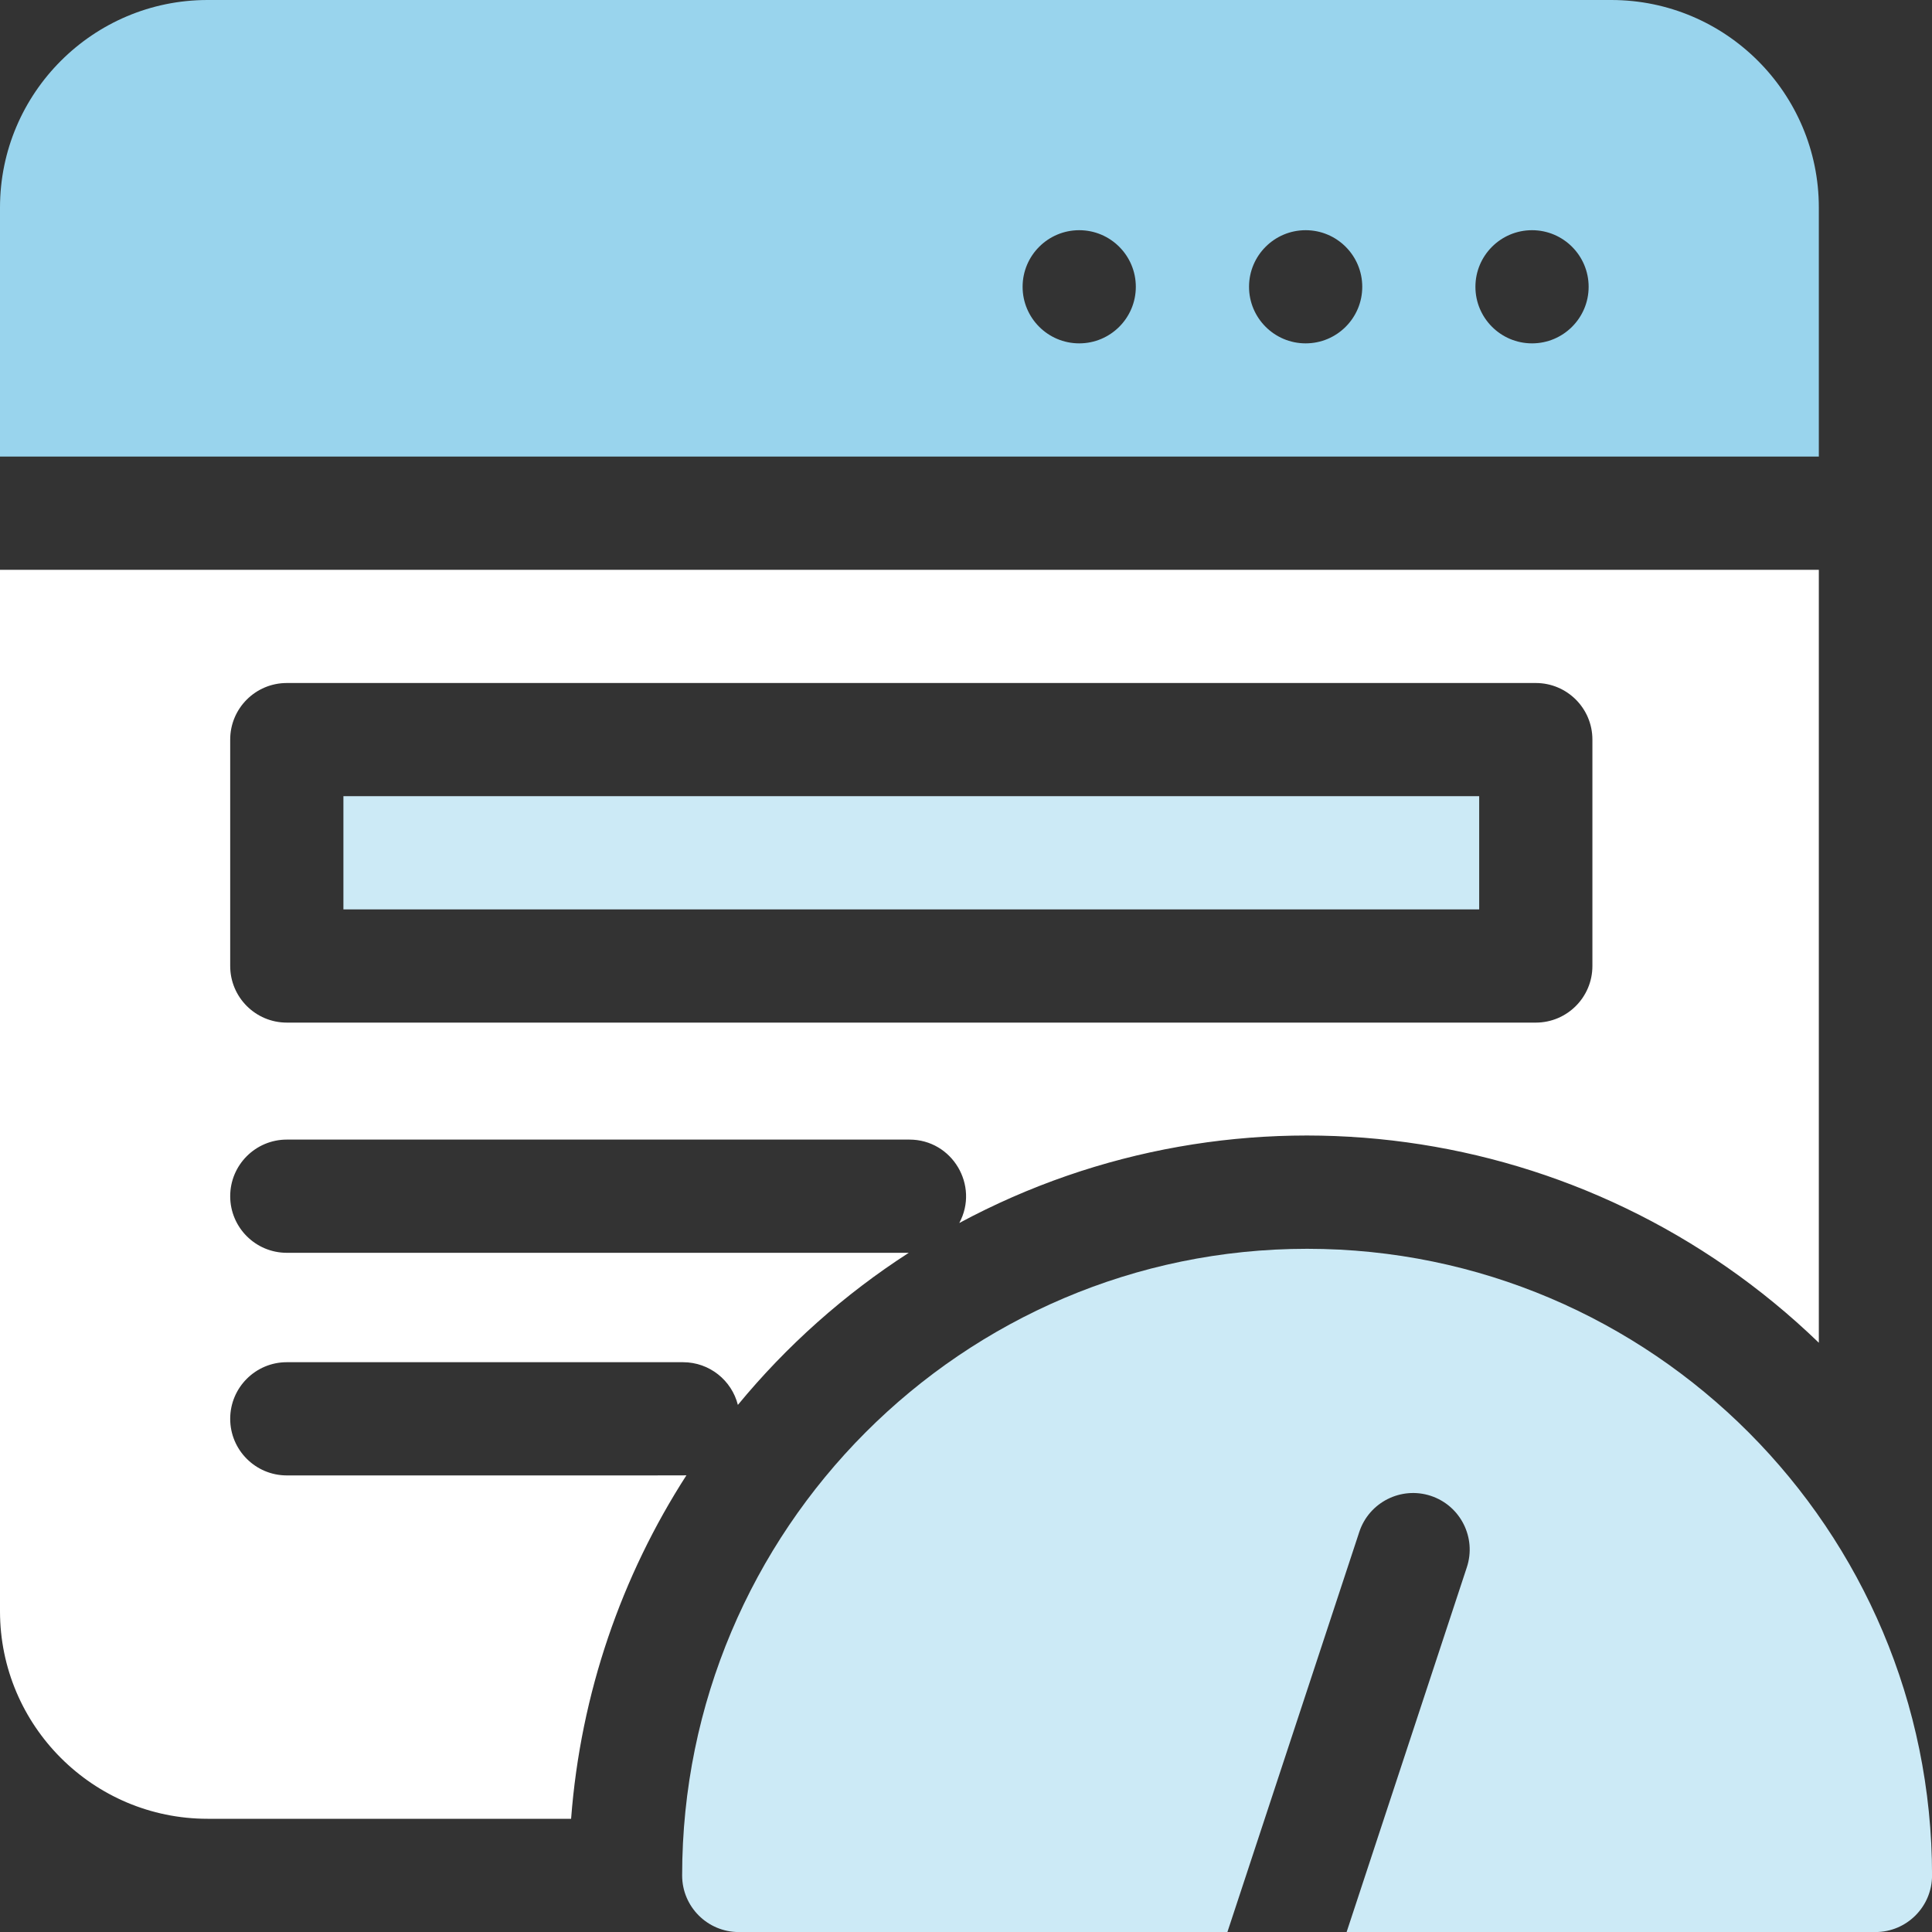 <svg width="40" height="40" viewBox="0 0 40 40" fill="none" xmlns="http://www.w3.org/2000/svg">
<rect x="0" y="0" width="40" height="40" fill="#333333" stroke="none"/>
<g clip-path="url(#clip0_1285_7027)">
<path d="M27.062 25.855C19.928 25.855 14.123 31.675 14.123 38.829C14.123 39.476 14.648 40.001 15.295 40.001H25.412L28.143 31.716C28.346 31.102 29.009 30.768 29.623 30.97C30.238 31.173 30.572 31.836 30.369 32.45L27.88 40.001H38.829C39.476 40.001 40.001 39.476 40.001 38.829C40.001 31.675 34.197 25.855 27.062 25.855Z" fill="#CCEAF6"/>
<path d="M7.11 16.484H30.625V18.828H7.11V16.484Z" fill="#CCEAF6"/>
<path d="M5.938 30.547C5.291 30.547 4.766 30.022 4.766 29.375C4.766 28.728 5.291 28.203 5.938 28.203H14.141C14.689 28.203 15.149 28.579 15.277 29.087C16.285 27.863 17.479 26.799 18.815 25.938H5.938C5.291 25.938 4.766 25.413 4.766 24.766C4.766 24.119 5.291 23.594 5.938 23.594H18.829C19.716 23.594 20.279 24.544 19.861 25.321C25.643 22.211 32.84 23.149 37.657 27.8V11.797H0V33.359C0 35.729 1.928 37.656 4.297 37.656H11.824C12.022 35.051 12.872 32.625 14.212 30.544C14.158 30.548 14.613 30.547 5.938 30.547ZM4.766 15.312C4.766 14.665 5.291 14.141 5.938 14.141H31.797C32.444 14.141 32.969 14.665 32.969 15.312V20C32.969 20.647 32.444 21.172 31.797 21.172H5.938C5.291 21.172 4.766 20.647 4.766 20V15.312Z" fill="white"/>
<path d="M37.657 4.297C37.657 1.927 35.729 0 33.36 0H4.297C1.928 0 0 1.927 0 4.297V9.453H37.657V4.297ZM22.344 7.109C21.697 7.109 21.172 6.584 21.172 5.938C21.172 5.291 21.697 4.766 22.344 4.766C22.991 4.766 23.516 5.291 23.516 5.938C23.516 6.584 22.991 7.109 22.344 7.109ZM27.032 7.109C26.385 7.109 25.86 6.584 25.86 5.938C25.86 5.291 26.385 4.766 27.032 4.766C27.679 4.766 28.204 5.291 28.204 5.938C28.204 6.584 27.679 7.109 27.032 7.109ZM31.719 7.109C31.072 7.109 30.547 6.584 30.547 5.938C30.547 5.291 31.072 4.766 31.719 4.766C32.366 4.766 32.891 5.291 32.891 5.938C32.891 6.584 32.366 7.109 31.719 7.109Z" fill="#99D4ED"/>
</g>
<defs>
<clipPath id="clip0_1285_7027">
<rect width="40" height="40.001" fill="white" transform="translate(0)"/>
</clipPath>
</defs>
</svg>
